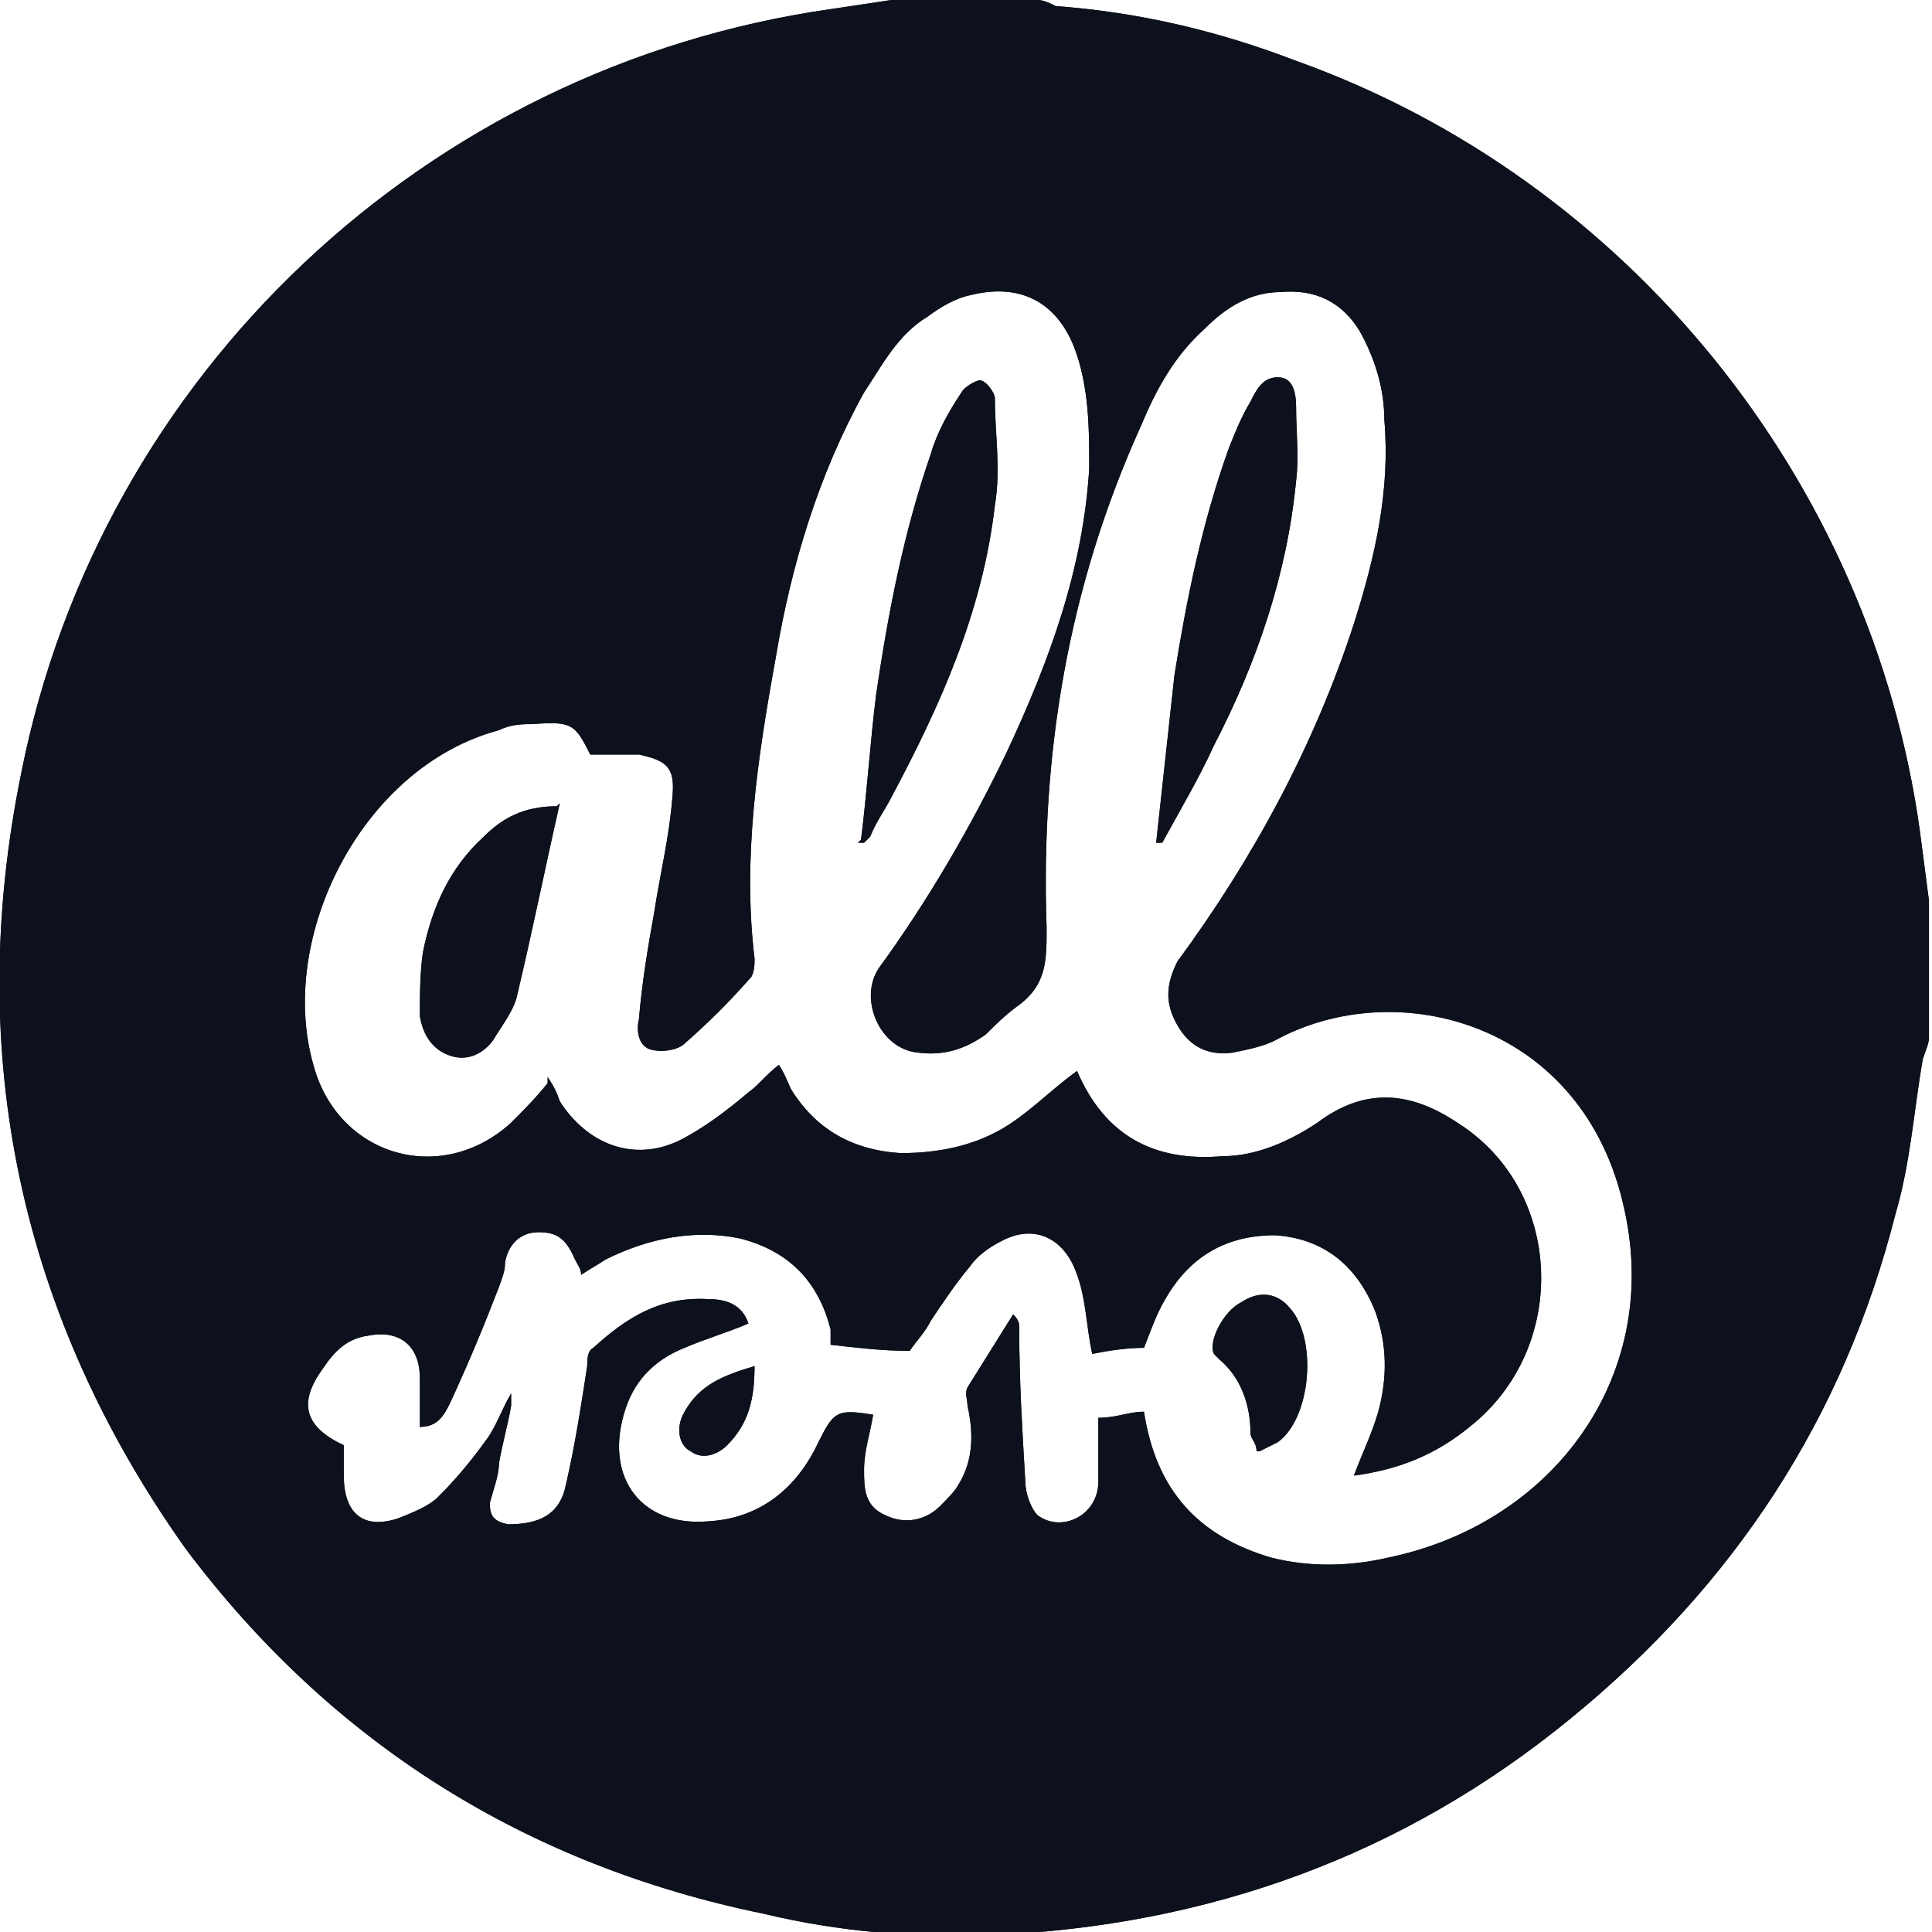 <?xml version="1.0" encoding="UTF-8"?>
<svg id="Calque_1" xmlns="http://www.w3.org/2000/svg" version="1.1" viewBox="0 0 63.5 63.5">
  <!-- Generator: Adobe Illustrator 29.2.1, SVG Export Plug-In . SVG Version: 2.1.0 Build 116)  -->
  <defs>
    <style>
      .st0 {
        fill: #1d1d1b;
      }

      .st1 {
        fill: #0c111d;
      }
    </style>
  </defs>
  <g>
    <path class="st0" d="M29.3,0h4.8c.2,0,.4.1.6.2,2.7.2,5.3.8,7.9,1.8,10.9,3.9,18.9,13.8,20.5,25.3.1.8.2,1.5.3,2.3v4.5c0,.2-.1.4-.2.7-.3,1.7-.4,3.4-.9,5.1-1.7,6.7-5.3,12.2-10.7,16.6-5.5,4.5-11.9,6.8-19,7.1-2.5.1-5-.1-7.5-.7-7.8-1.6-14.2-5.6-19-12C.7,43.3-1.2,34.7.7,25.4,3.3,12.3,14,2.2,27.3.3,28,.2,28.6.1,29.3,0h0ZM18,35.4c.2.3.3.5.4.8.9,1.4,2.4,2,3.9,1.3.8-.4,1.6-1,2.3-1.6.3-.2.6-.6,1-.9.2.3.3.6.4.8.8,1.3,2,2,3.6,2.1,1.4,0,2.7-.3,3.8-1.1.7-.5,1.3-1.1,2-1.6.9,2.1,2.5,3,4.8,2.8,1.1,0,2.2-.5,3.1-1.1,1.6-1.2,3.1-1,4.6,0,3.5,2.2,3.7,7.4.4,10-1.1.9-2.3,1.4-3.8,1.6.3-.8.6-1.4.8-2.1.3-1.1.3-2.2-.1-3.3-.6-1.5-1.7-2.4-3.3-2.5-1.6,0-2.8.7-3.6,2.1-.3.5-.5,1.1-.7,1.6-.6,0-1.2.1-1.7.2-.2-.9-.2-1.8-.5-2.6-.4-1.2-1.4-1.7-2.5-1.1-.4.2-.8.5-1,.8-.5.6-.9,1.2-1.3,1.8-.2.4-.5.7-.7,1-.9,0-1.7-.1-2.6-.2,0-.2,0-.4,0-.5-.4-1.6-1.4-2.6-3-3-1.5-.3-3,0-4.4.7-.3.2-.5.3-.8.5,0-.2-.1-.3-.2-.5-.3-.7-.6-.9-1.2-.9-.6,0-1,.4-1.1,1,0,.3-.1.5-.2.8-.5,1.3-1,2.5-1.6,3.8-.2.4-.4.8-1,.8,0-.6,0-1.1,0-1.6,0-1.1-.7-1.6-1.7-1.4-.7.1-1.1.5-1.5,1.1-.8,1.1-.6,1.9.7,2.5,0,.3,0,.7,0,1,0,1.2.6,1.8,1.8,1.4.5-.2,1-.4,1.3-.7.6-.6,1.1-1.2,1.6-1.9.3-.4.5-1,.8-1.5,0,.2,0,.3,0,.4-.1.6-.3,1.3-.4,1.9,0,.4-.2.9-.3,1.3,0,.4.1.6.6.7,1,0,1.7-.3,1.9-1.3.3-1.3.5-2.6.7-3.9,0-.2,0-.5.2-.6,1.1-1,2.2-1.7,3.8-1.6.6,0,1.1.2,1.3.8-.7.3-1.4.5-2.1.8-1,.4-1.7,1.1-2,2.2-.6,2.1.6,3.7,2.8,3.5,1.7-.1,2.9-1.1,3.6-2.6.5-1,.6-1.1,1.8-.9-.1.6-.3,1.2-.3,1.8,0,.6,0,1.2.7,1.5.6.3,1.3.2,1.8-.3.2-.2.5-.5.6-.7.5-.8.5-1.7.3-2.6,0-.2-.1-.4,0-.6.5-.8,1-1.6,1.5-2.4.2.2.2.3.2.5,0,1.7.1,3.3.2,5,0,.4.2.9.4,1.1.8.6,2,0,2-1.1,0-.7,0-1.4,0-2.1.6,0,1-.2,1.5-.2.4,2.6,1.8,4.1,4.2,4.8,1.2.3,2.5.3,3.8,0,5.4-1.1,9-5.9,7.8-11.4-1.3-6.2-7.5-7.8-11.5-5.6-.4.2-.9.3-1.4.4-.8.1-1.4-.2-1.8-.9-.4-.7-.4-1.3,0-2.1,2.5-3.4,4.5-7.1,5.8-11.1.7-2.2,1.2-4.4,1-6.7,0-1-.3-2-.8-2.9-.6-1-1.5-1.4-2.6-1.3-1,0-1.8.5-2.5,1.2-1,.9-1.6,2-2.1,3.2-2.4,5.3-3.3,10.8-3.1,16.5,0,1.1,0,1.9-1,2.6-.4.3-.7.6-1,.9-.7.5-1.4.7-2.2.6-1.3-.1-2-1.8-1.3-2.8,1.6-2.2,3-4.6,4.2-7.1,1.4-3,2.5-6,2.7-9.3,0-1.3,0-2.7-.5-4-.6-1.5-1.8-2.1-3.4-1.7-.5.1-1,.4-1.4.7-1,.6-1.5,1.6-2.1,2.5-1.5,2.7-2.4,5.7-2.9,8.7-.6,3.3-1.1,6.6-.7,9.9,0,.2,0,.4-.1.6-.7.8-1.4,1.5-2.2,2.2-.2.2-.7.3-1.1.2-.4-.1-.5-.6-.4-1,.1-1.2.3-2.4.5-3.5.2-1.3.5-2.5.6-3.8.1-1-.2-1.2-1.1-1.4-.5,0-1.1,0-1.6,0-.5-1-.6-1.1-1.9-1-.3,0-.7,0-1.1.2-4.5,1.2-7.3,6.8-6.1,11,.8,3,4.2,4,6.5,1.9.4-.4.8-.8,1.2-1.3h0Z"/>
    <path class="st0" d="M38,27.7c.2-1.8.4-3.7.6-5.5.4-2.5.9-5,1.8-7.5.2-.5.4-1,.7-1.5.2-.4.4-.8.9-.8.5,0,.6.5.6,1,0,.8.1,1.6,0,2.4-.3,3.1-1.3,6-2.7,8.7-.5,1.1-1.1,2.1-1.7,3.2,0,0-.2,0-.2,0h0Z"/>
    <path class="st0" d="M28.3,27.6c.2-1.6.3-3.2.5-4.8.4-2.7.9-5.3,1.8-7.9.2-.7.6-1.4,1-2,.1-.2.5-.4.6-.4.2,0,.5.4.5.6,0,1.2.2,2.3,0,3.5-.4,3.5-1.8,6.6-3.4,9.6-.2.4-.5.8-.7,1.3,0,0-.1.1-.2.2,0,0-.2,0-.2,0h0Z"/>
    <path class="st0" d="M18.4,26.4c-.5,2.2-.9,4.2-1.4,6.3-.1.5-.5,1-.8,1.5-.3.4-.8.7-1.4.5-.6-.2-.9-.7-1-1.3,0-.7,0-1.4.1-2.1.3-1.5.9-2.8,2-3.8.6-.6,1.3-1,2.4-1Z"/>
    <path class="st0" d="M41.3,47.7c0-.3-.2-.4-.2-.6,0-.9-.3-1.8-1-2.4,0,0-.1-.1-.2-.2-.2-.4.3-1.4.9-1.7.6-.4,1.2-.3,1.6.2.9,1,.7,3.6-.4,4.4-.2.1-.4.2-.6.3Z"/>
    <path class="st0" d="M24.8,44.9c0,1.1-.2,1.9-.9,2.6-.3.3-.8.5-1.2.2-.4-.2-.5-.8-.2-1.3.5-.9,1.3-1.2,2.3-1.5Z"/>
  </g>
  <g>
    <path class="st1" d="M29.3,0h4.8c.2,0,.4.1.6.2,2.7.2,5.3.8,7.9,1.8,10.9,3.9,18.9,13.8,20.5,25.3.1.8.2,1.5.3,2.3v4.5c0,.2-.1.4-.2.7-.3,1.7-.4,3.4-.9,5.1-1.7,6.7-5.3,12.2-10.7,16.6-5.5,4.5-11.9,6.8-19,7.1-2.5.1-5-.1-7.5-.7-7.8-1.6-14.2-5.6-19-12C.7,43.3-1.2,34.7.7,25.4,3.3,12.3,14,2.2,27.3.3,28,.2,28.6.1,29.3,0h0ZM18,35.4c.2.3.3.5.4.8.9,1.4,2.4,2,3.9,1.3.8-.4,1.6-1,2.3-1.6.3-.2.6-.6,1-.9.2.3.3.6.4.8.8,1.3,2,2,3.6,2.1,1.4,0,2.7-.3,3.8-1.1.7-.5,1.3-1.1,2-1.6.9,2.1,2.5,3,4.8,2.8,1.1,0,2.2-.5,3.1-1.1,1.6-1.2,3.1-1,4.6,0,3.5,2.2,3.7,7.4.4,10-1.1.9-2.3,1.4-3.8,1.6.3-.8.6-1.4.8-2.1.3-1.1.3-2.2-.1-3.3-.6-1.5-1.7-2.4-3.3-2.5-1.6,0-2.8.7-3.6,2.1-.3.5-.5,1.1-.7,1.6-.6,0-1.2.1-1.7.2-.2-.9-.2-1.8-.5-2.6-.4-1.2-1.4-1.7-2.5-1.1-.4.2-.8.5-1,.8-.5.6-.9,1.2-1.3,1.8-.2.4-.5.7-.7,1-.9,0-1.7-.1-2.6-.2,0-.2,0-.4,0-.5-.4-1.6-1.4-2.6-3-3-1.5-.3-3,0-4.4.7-.3.2-.5.3-.8.5,0-.2-.1-.3-.2-.5-.3-.7-.6-.9-1.2-.9-.6,0-1,.4-1.1,1,0,.3-.1.5-.2.8-.5,1.3-1,2.5-1.6,3.8-.2.4-.4.8-1,.8,0-.6,0-1.1,0-1.6,0-1.1-.7-1.6-1.7-1.4-.7.1-1.1.5-1.5,1.1-.8,1.1-.6,1.9.7,2.5,0,.3,0,.7,0,1,0,1.2.6,1.8,1.8,1.4.5-.2,1-.4,1.3-.7.6-.6,1.1-1.2,1.6-1.9.3-.4.5-1,.8-1.5,0,.2,0,.3,0,.4-.1.6-.3,1.3-.4,1.9,0,.4-.2.9-.3,1.3,0,.4.1.6.6.7,1,0,1.7-.3,1.9-1.3.3-1.3.5-2.6.7-3.9,0-.2,0-.5.2-.6,1.1-1,2.2-1.7,3.8-1.6.6,0,1.1.2,1.3.8-.7.3-1.4.5-2.1.8-1,.4-1.7,1.1-2,2.2-.6,2.1.6,3.7,2.8,3.5,1.7-.1,2.9-1.1,3.6-2.6.5-1,.6-1.1,1.8-.9-.1.6-.3,1.2-.3,1.8,0,.6,0,1.2.7,1.5.6.3,1.3.2,1.8-.3.2-.2.5-.5.6-.7.5-.8.5-1.7.3-2.6,0-.2-.1-.4,0-.6.5-.8,1-1.6,1.5-2.4.2.2.2.3.2.5,0,1.7.1,3.3.2,5,0,.4.2.9.4,1.1.8.6,2,0,2-1.1,0-.7,0-1.4,0-2.1.6,0,1-.2,1.5-.2.4,2.6,1.8,4.1,4.2,4.8,1.2.3,2.5.3,3.8,0,5.4-1.1,9-5.9,7.8-11.4-1.3-6.2-7.5-7.8-11.5-5.6-.4.2-.9.3-1.4.4-.8.1-1.4-.2-1.8-.9-.4-.7-.4-1.3,0-2.1,2.5-3.4,4.5-7.1,5.8-11.1.7-2.2,1.2-4.4,1-6.7,0-1-.3-2-.8-2.9-.6-1-1.5-1.4-2.6-1.3-1,0-1.8.5-2.5,1.2-1,.9-1.6,2-2.1,3.2-2.4,5.3-3.3,10.8-3.1,16.5,0,1.1,0,1.9-1,2.6-.4.3-.7.6-1,.9-.7.5-1.4.7-2.2.6-1.3-.1-2-1.8-1.3-2.8,1.6-2.2,3-4.6,4.2-7.1,1.4-3,2.5-6,2.7-9.3,0-1.3,0-2.7-.5-4-.6-1.5-1.8-2.1-3.4-1.7-.5.1-1,.4-1.4.7-1,.6-1.5,1.6-2.1,2.5-1.5,2.7-2.4,5.7-2.9,8.7-.6,3.3-1.1,6.6-.7,9.9,0,.2,0,.4-.1.6-.7.8-1.4,1.5-2.2,2.2-.2.2-.7.3-1.1.2-.4-.1-.5-.6-.4-1,.1-1.2.3-2.4.5-3.5.2-1.3.5-2.5.6-3.8.1-1-.2-1.2-1.1-1.4-.5,0-1.1,0-1.6,0-.5-1-.6-1.1-1.9-1-.3,0-.7,0-1.1.2-4.5,1.2-7.3,6.8-6.1,11,.8,3,4.2,4,6.5,1.9.4-.4.8-.8,1.2-1.3h0Z"/>
    <path class="st1" d="M38,27.7c.2-1.8.4-3.7.6-5.5.4-2.5.9-5,1.8-7.5.2-.5.4-1,.7-1.5.2-.4.4-.8.9-.8.5,0,.6.5.6,1,0,.8.1,1.6,0,2.4-.3,3.1-1.3,6-2.7,8.7-.5,1.1-1.1,2.1-1.7,3.2,0,0-.2,0-.2,0h0Z"/>
    <path class="st1" d="M28.3,27.6c.2-1.6.3-3.2.5-4.8.4-2.7.9-5.3,1.8-7.9.2-.7.6-1.4,1-2,.1-.2.5-.4.6-.4.2,0,.5.4.5.6,0,1.2.2,2.3,0,3.5-.4,3.5-1.8,6.6-3.4,9.6-.2.4-.5.8-.7,1.3,0,0-.1.1-.2.2,0,0-.2,0-.2,0h0Z"/>
    <path class="st1" d="M18.4,26.4c-.5,2.2-.9,4.2-1.4,6.3-.1.5-.5,1-.8,1.5-.3.4-.8.7-1.4.5-.6-.2-.9-.7-1-1.3,0-.7,0-1.4.1-2.1.3-1.5.9-2.8,2-3.8.6-.6,1.3-1,2.4-1Z"/>
    <path class="st1" d="M41.3,47.7c0-.3-.2-.4-.2-.6,0-.9-.3-1.8-1-2.4,0,0-.1-.1-.2-.2-.2-.4.3-1.4.9-1.7.6-.4,1.2-.3,1.6.2.9,1,.7,3.6-.4,4.4-.2.1-.4.2-.6.3Z"/>
    <path class="st1" d="M24.8,44.9c0,1.1-.2,1.9-.9,2.6-.3.3-.8.5-1.2.2-.4-.2-.5-.8-.2-1.3.5-.9,1.3-1.2,2.3-1.5Z"/>
  </g>
</svg>